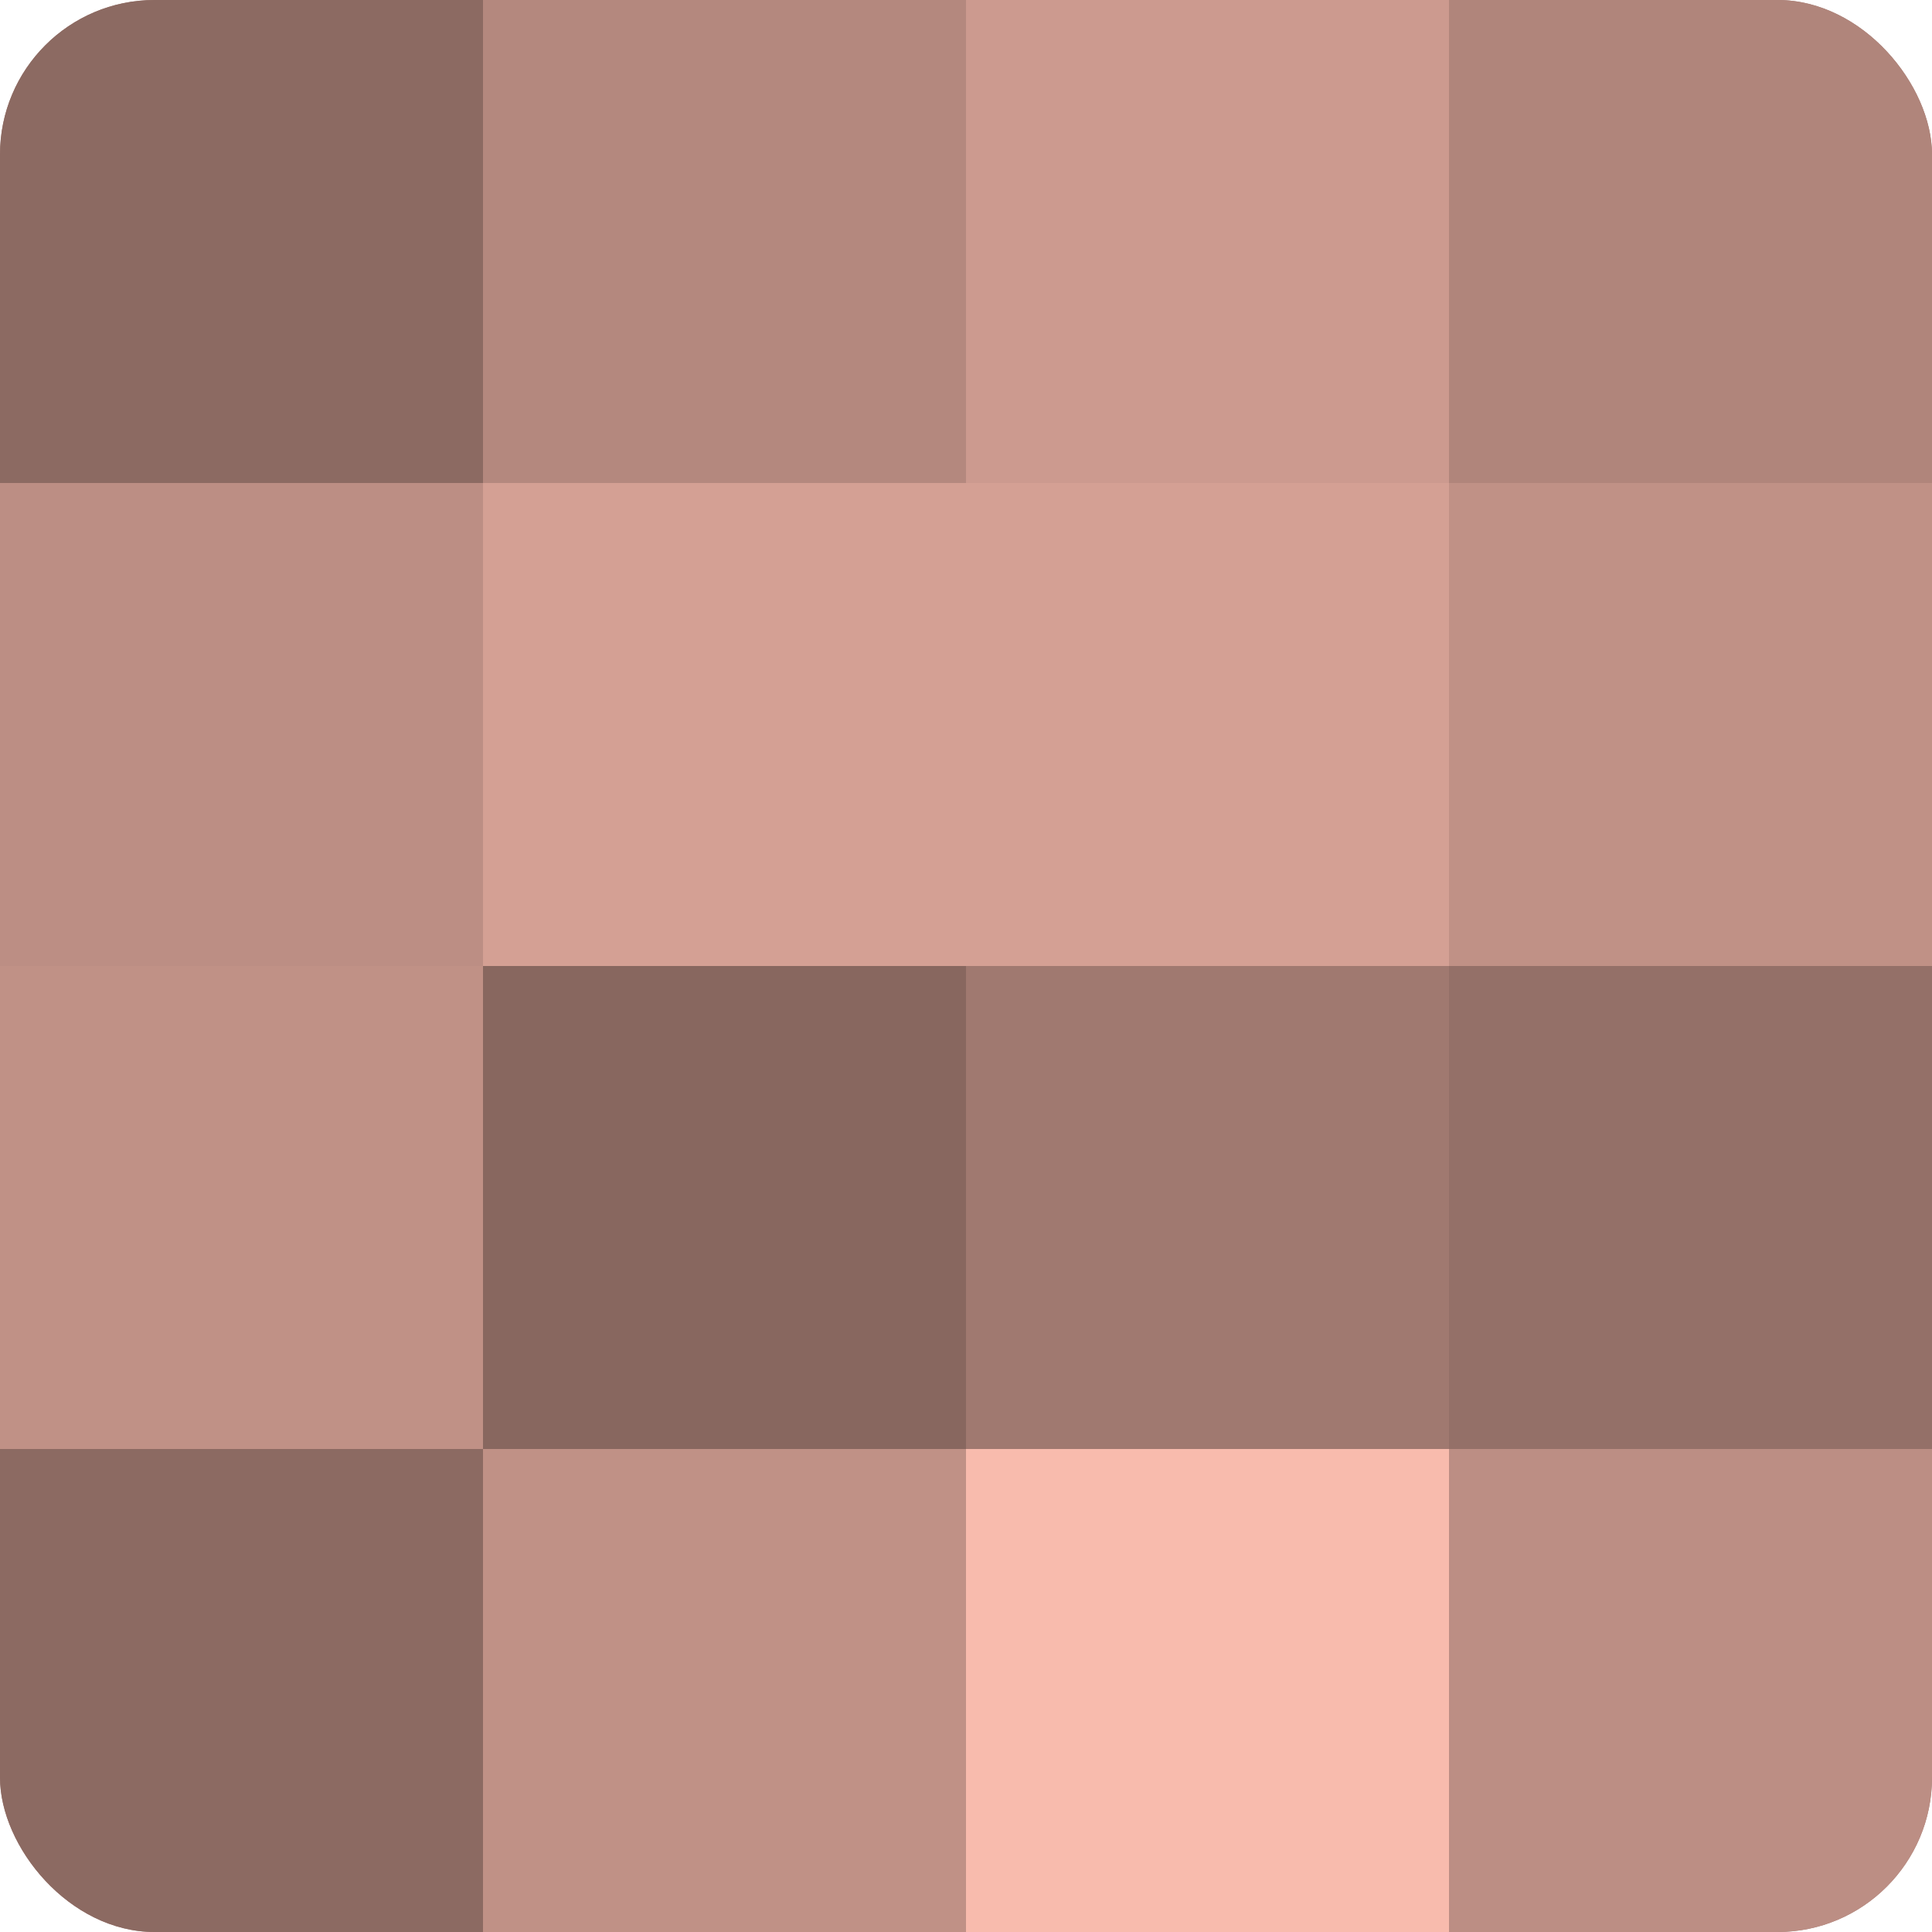 <?xml version="1.0" encoding="UTF-8"?>
<svg xmlns="http://www.w3.org/2000/svg" width="60" height="60" viewBox="0 0 100 100" preserveAspectRatio="xMidYMid meet"><defs><clipPath id="c" width="100" height="100"><rect width="100" height="100" rx="8" ry="8"/></clipPath></defs><g clip-path="url(#c)"><rect width="100" height="100" fill="#a07970"/><rect width="25" height="25" fill="#8c6a62"/><rect y="25" width="25" height="25" fill="#bc8e84"/><rect y="50" width="25" height="25" fill="#c09186"/><rect y="75" width="25" height="25" fill="#8c6a62"/><rect x="25" width="25" height="25" fill="#b4887e"/><rect x="25" y="25" width="25" height="25" fill="#d4a094"/><rect x="25" y="50" width="25" height="25" fill="#88675f"/><rect x="25" y="75" width="25" height="25" fill="#c09186"/><rect x="50" width="25" height="25" fill="#cc9a8f"/><rect x="50" y="25" width="25" height="25" fill="#d4a094"/><rect x="50" y="50" width="25" height="25" fill="#a07970"/><rect x="50" y="75" width="25" height="25" fill="#f8bbad"/><rect x="75" width="25" height="25" fill="#b0857b"/><rect x="75" y="25" width="25" height="25" fill="#c09186"/><rect x="75" y="50" width="25" height="25" fill="#947068"/><rect x="75" y="75" width="25" height="25" fill="#bc8e84"/></g></svg>
